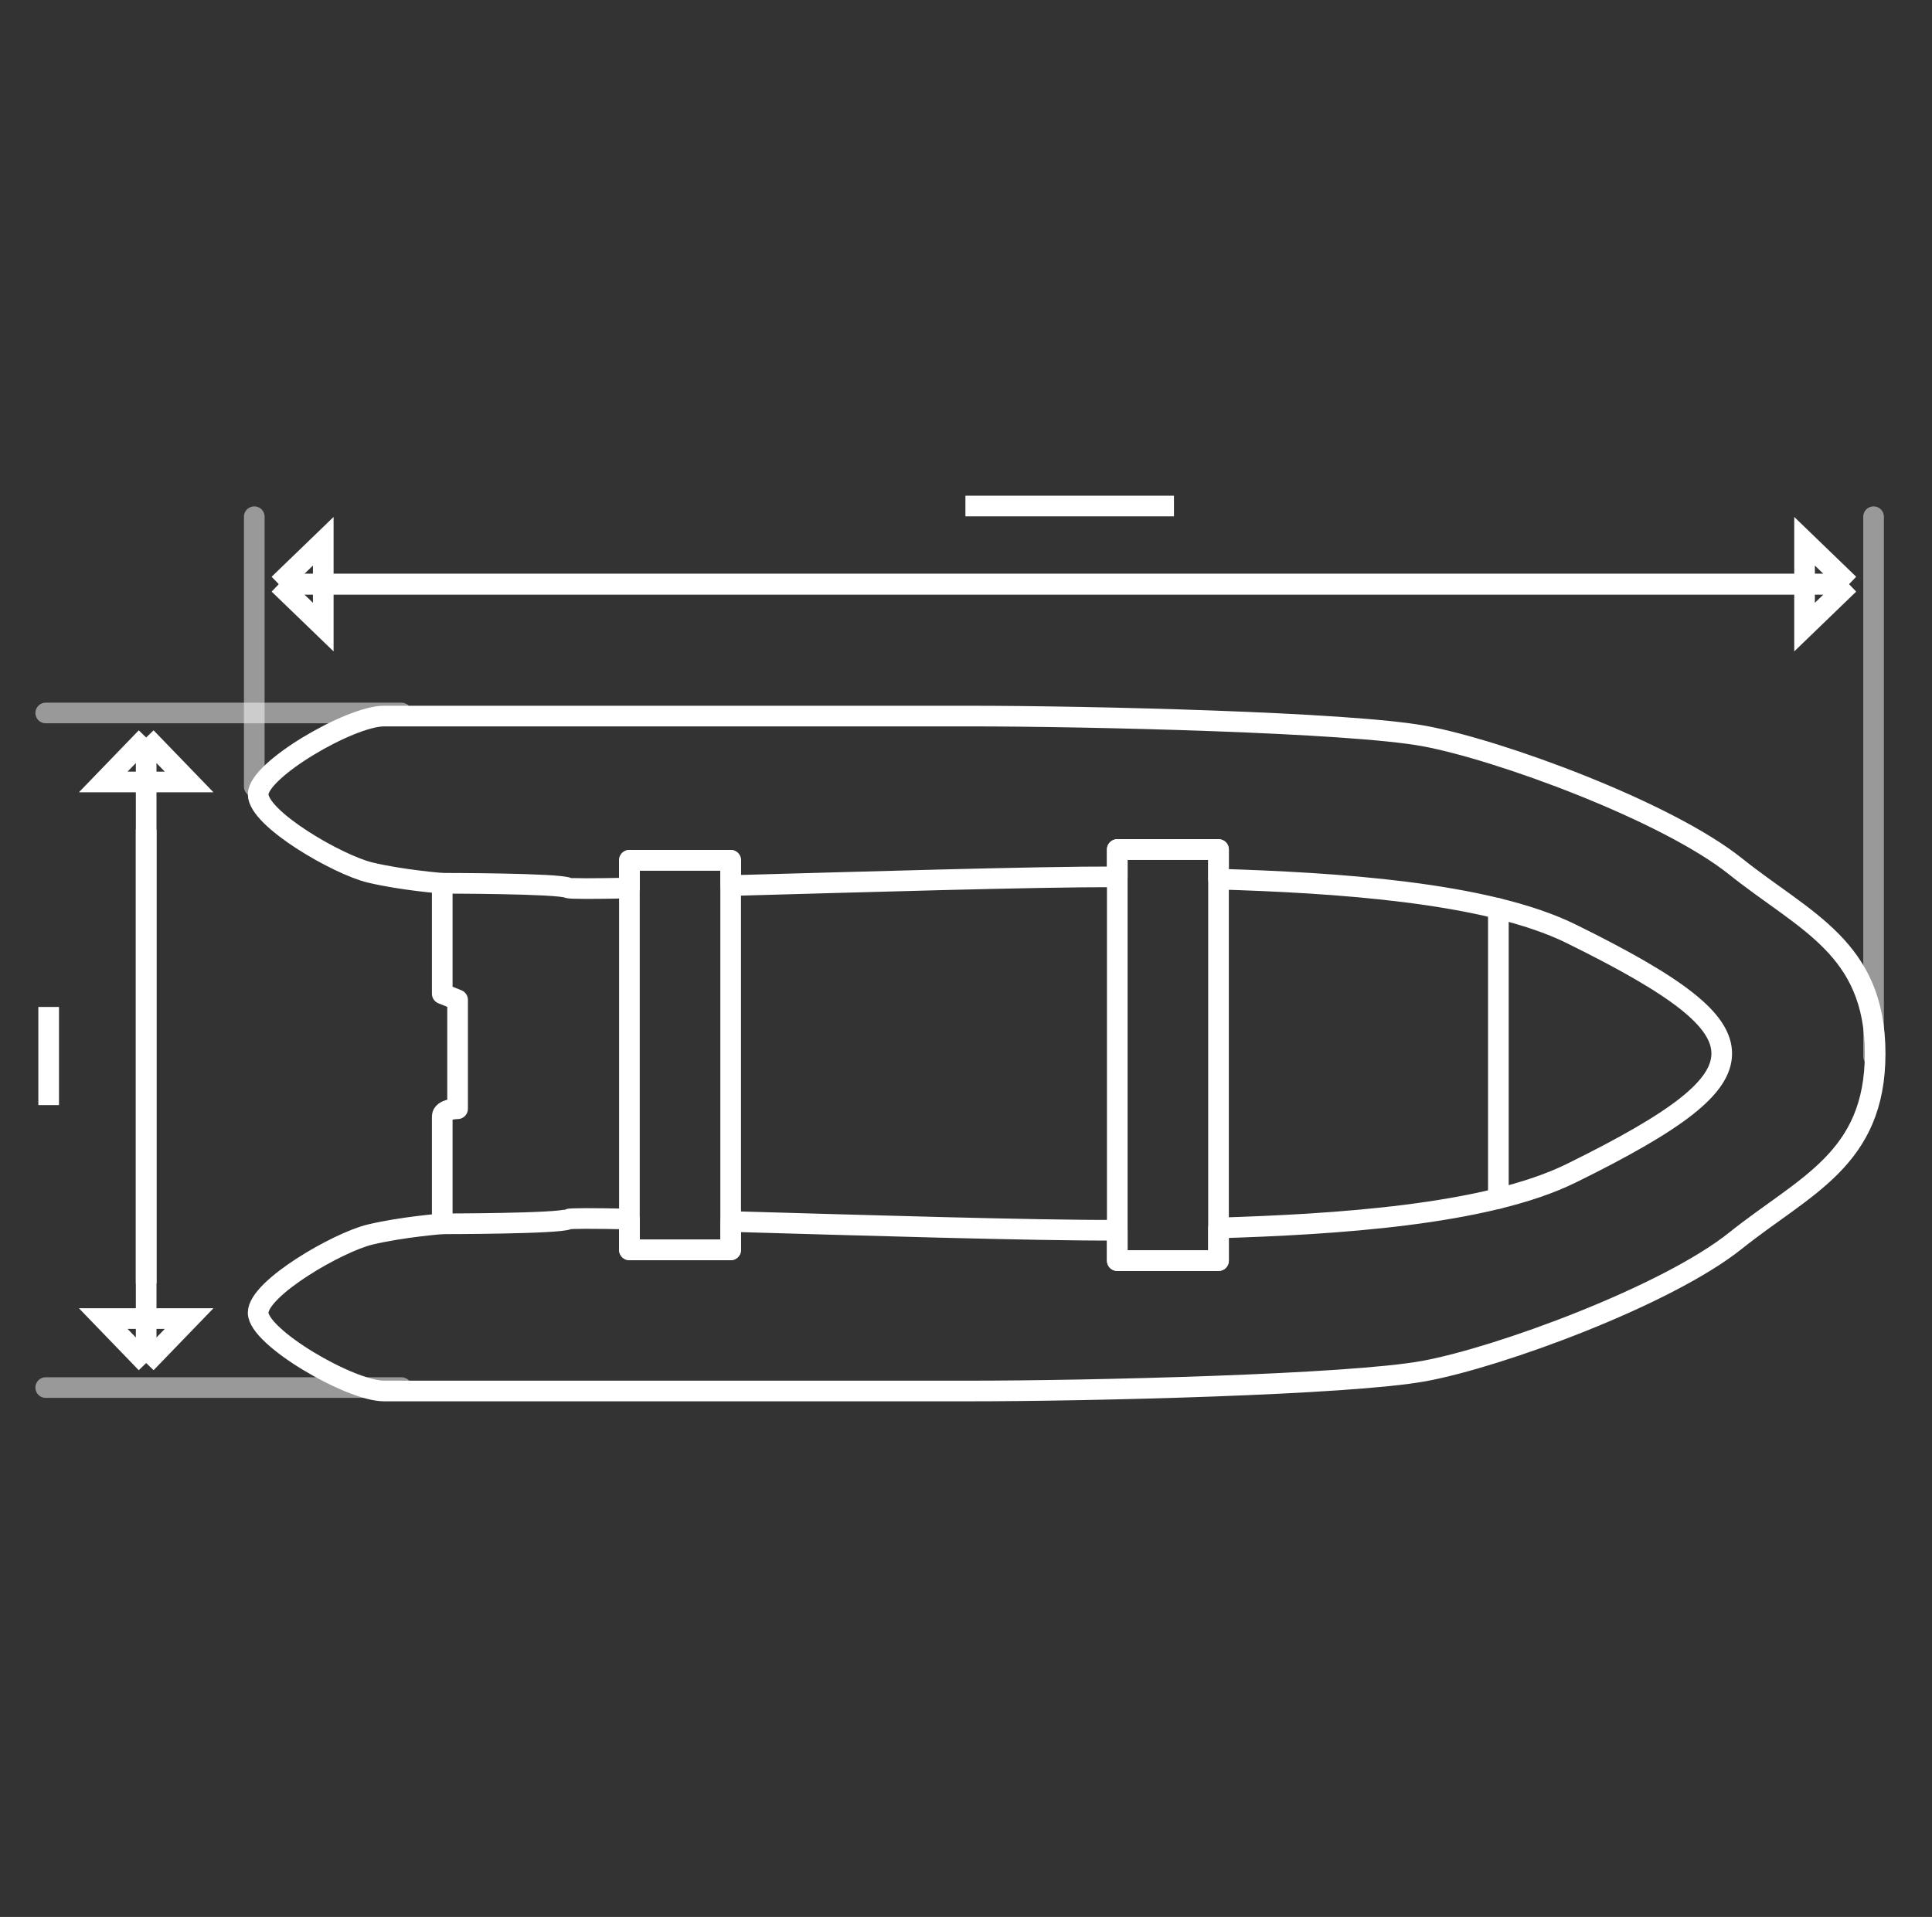 <svg width="131" height="130" viewBox="0 0 131 130" fill="none" xmlns="http://www.w3.org/2000/svg">
<rect x="0" y="0" width="131" height="130" fill="#333333" stroke="none"/>
<path d="M65.771 48.562L26.034 48.562C23.745 48.562 17.504 52.203 17.504 53.867C17.504 55.532 22.913 58.652 25.098 59.172C27.282 59.693 29.987 59.901 29.987 59.901C29.987 59.901 37.892 59.901 38.517 60.213C38.652 60.275 40.223 60.275 42.678 60.223L42.678 58.34L49.543 58.34L49.543 60.057C58.312 59.817 70.025 59.453 75.757 59.464L75.757 57.612L82.623 57.612L82.623 59.62C90.404 59.859 100.775 60.483 106.548 63.333C113.726 66.87 116.743 69.159 116.743 71.447C116.743 73.736 113.726 76.024 106.548 79.561C100.775 82.411 90.404 83.035 82.623 83.275L82.623 85.49L75.757 85.49L75.757 83.431C70.025 83.452 58.312 83.088 49.543 82.838L49.543 84.762L42.678 84.762L42.678 82.671C40.223 82.619 38.652 82.619 38.517 82.682C37.892 82.994 29.987 82.994 29.987 82.994C29.987 82.994 27.282 83.202 25.098 83.722C22.913 84.242 17.504 87.363 17.504 89.027C17.504 90.692 23.745 94.332 26.034 94.332L65.771 94.332C73.781 94.332 91.465 93.916 96.562 92.98C101.659 92.044 112.998 87.883 117.679 84.138C122.36 80.393 127.145 78.625 127.145 71.447C127.145 64.27 122.36 62.501 117.679 58.756C112.998 55.011 101.659 50.851 96.562 49.914C91.465 48.978 73.781 48.562 65.771 48.562Z" stroke="white" stroke-width="1.4" stroke-miterlimit="10" stroke-linecap="round" stroke-linejoin="round"/>
<path d="M29.987 82.994C29.987 82.994 29.987 76.233 29.987 75.713C29.987 75.192 31.027 75.192 31.027 75.192L31.027 67.807L29.987 67.391L29.987 59.901" stroke="white" stroke-width="1.4" stroke-miterlimit="10" stroke-linecap="round" stroke-linejoin="round"/>
<path d="M49.543 58.341L49.543 84.763L42.678 84.763L42.678 58.341L49.543 58.341Z" stroke="white" stroke-width="1.4" stroke-miterlimit="10" stroke-linecap="round" stroke-linejoin="round"/>
<path d="M82.622 57.612L82.622 85.491L75.757 85.491L75.757 57.612L82.622 57.612Z" stroke="white" stroke-width="1.4" stroke-miterlimit="10" stroke-linecap="round" stroke-linejoin="round"/>
<path d="M101.597 81.277L101.597 61.617" stroke="white" stroke-width="1.4" stroke-miterlimit="10" stroke-linecap="round" stroke-linejoin="round"/>
<path opacity="0.5" d="M127.038 71.641L127.038 35.042" stroke="white" stroke-width="1.4" stroke-miterlimit="10" stroke-linecap="round" stroke-linejoin="round"/>
<path opacity="0.5" d="M17.241 53.342L17.241 35.042" stroke="white" stroke-width="1.4" stroke-miterlimit="10" stroke-linecap="round" stroke-linejoin="round"/>
<path opacity="0.5" d="M27.222 94.1L3.1 94.1" stroke="white" stroke-width="1.4" stroke-miterlimit="10" stroke-linecap="round" stroke-linejoin="round"/>
<path opacity="0.5" d="M27.222 48.351L3.1 48.351" stroke="white" stroke-width="1.4" stroke-miterlimit="10" stroke-linecap="round" stroke-linejoin="round"/>
<path d="M18.904 39.617L21.919 36.706V39.617M18.904 39.617H21.919M18.904 39.617L21.919 42.528V39.617M125.374 39.617H21.919" stroke="white" stroke-width="1.4"/>
<path d="M125.374 39.617L122.359 42.528L122.359 39.617M125.374 39.617L122.359 39.617M125.374 39.617L122.359 36.706L122.359 39.617M18.904 39.617L122.359 39.617" stroke="white" stroke-width="1.4"/>
<path d="M9.911 50.015L12.823 53.03L9.911 53.03M9.911 50.015L9.911 53.03M9.911 50.015L7 53.03L9.911 53.03M9.911 87.03L9.911 53.03" stroke="white" stroke-width="1.4"/>
<path d="M9.911 92.436L7 89.421L9.911 89.421M9.911 92.436L9.911 89.421M9.911 92.436L12.823 89.421L9.911 89.421M9.911 56.253L9.911 89.421" stroke="white" stroke-width="1.4"/>
<line y1="-0.7" x2="14.141" y2="-0.7" transform="matrix(-1 -1.07597e-07 -7.13096e-08 1 79.601 35.018)" stroke="white" stroke-width="1.4"/>
<line y1="-0.7" x2="6.654" y2="-0.7" transform="matrix(-5.04362e-08 1 1 3.78832e-08 4 68.289)" stroke="white" stroke-width="1.4"/>
</svg>
